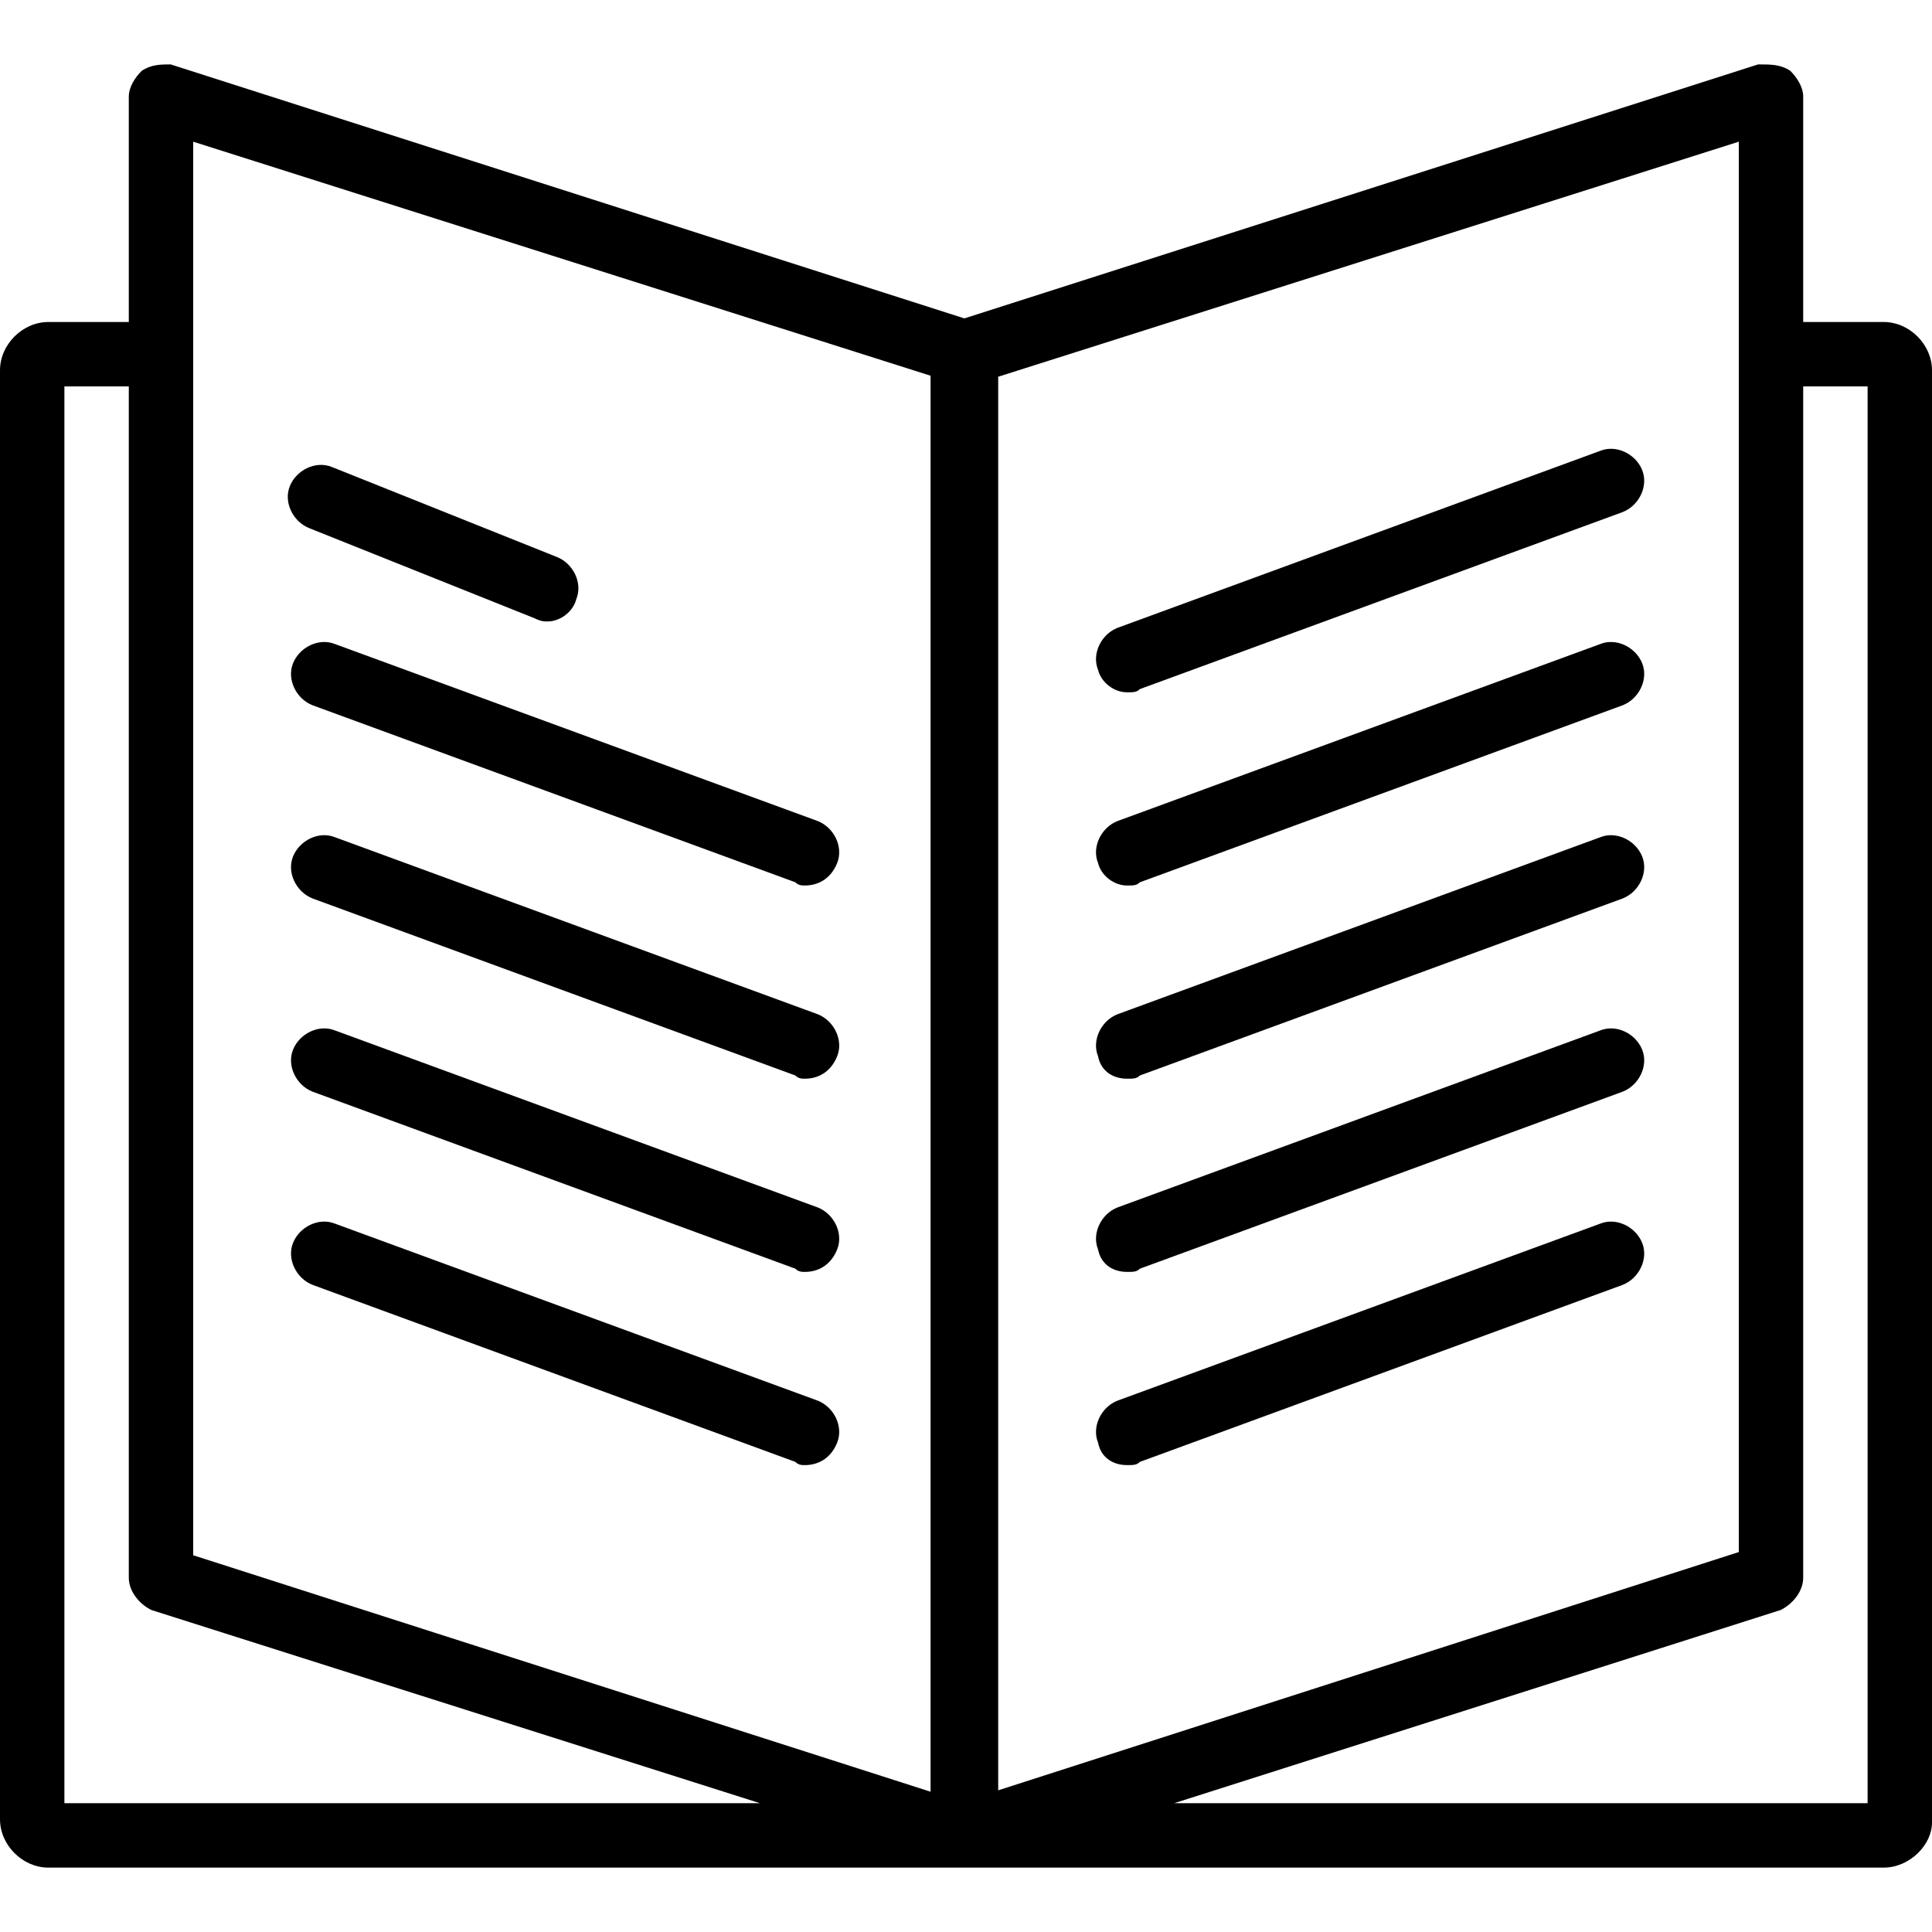 <?xml version="1.0" encoding="iso-8859-1"?>
<!-- Uploaded to: SVG Repo, www.svgrepo.com, Generator: SVG Repo Mixer Tools -->
<svg fill="#000000" height="800px" width="800px" version="1.1" id="Layer_1" xmlns="http://www.w3.org/2000/svg" xmlns:xlink="http://www.w3.org/1999/xlink" 
	 viewBox="0 0 512 512" xml:space="preserve">
<g transform="translate(1 1)">
	<g>
		<g>
			<path d="M80.92,138.947l59.733,23.893c1.707,0.853,2.56,0.853,3.413,0.853c3.413,0,6.827-2.56,7.68-5.973
				c1.707-4.267-0.853-9.387-5.12-11.093l-59.733-23.893c-4.267-1.707-9.387,0.853-11.093,5.12S76.653,137.24,80.92,138.947z"/>
			<path d="M76.653,174.787c-1.707,4.267,0.853,9.387,5.12,11.093l128,46.933c0.853,0.853,1.707,0.853,2.56,0.853
				c3.413,0,6.827-1.707,8.533-5.973s-0.853-9.387-5.12-11.093l-128-46.933C83.48,167.96,78.36,170.52,76.653,174.787z"/>
			<path d="M215.747,267.8l-128-46.933c-4.267-1.707-9.387,0.853-11.093,5.12c-1.707,4.267,0.853,9.387,5.12,11.093l128,46.933
				c0.853,0.853,1.707,0.853,2.56,0.853c3.413,0,6.827-1.707,8.533-5.973S220.013,269.507,215.747,267.8z"/>
			<path d="M215.747,319l-128-46.933c-4.267-1.707-9.387,0.853-11.093,5.12s0.853,9.387,5.12,11.093l128,46.933
				c0.853,0.853,1.707,0.853,2.56,0.853c3.413,0,6.827-1.707,8.533-5.973S220.013,320.707,215.747,319z"/>
			<path d="M215.747,370.2l-128-46.933c-4.267-1.707-9.387,0.853-11.093,5.12c-1.707,4.267,0.853,9.387,5.12,11.093l128,46.933
				c0.853,0.853,1.707,0.853,2.56,0.853c3.413,0,6.827-1.707,8.533-5.973S220.013,371.907,215.747,370.2z"/>
			<path d="M498.2,84.333h-21.333V24.6c0-2.56-1.707-5.12-3.413-6.827c-2.56-1.707-5.12-1.707-8.533-1.707L254.573,83.378
				L44.227,16.067c-2.56,0-5.12,0-7.68,1.707c-1.707,1.707-3.413,4.267-3.413,6.827v59.733H11.8c-6.827,0-12.8,5.973-12.8,12.8v384
				c0,6.827,5.973,12.8,12.8,12.8h486.4c6.827,0,12.8-5.973,12.8-11.947V97.133C511,90.307,505.027,84.333,498.2,84.333z
				 M459.8,92.867v317.44l-196.267,63.147V98.84L459.8,36.547V92.867z M50.2,36.547l195.413,62.023v375.255L50.2,411.16V92.867
				V36.547z M16.067,476.867V101.4h17.067v315.733c0,3.413,2.56,6.827,5.973,8.533l161.28,51.2H16.067z M493.933,476.867H310.164
				l160.729-51.2c3.413-1.707,5.973-5.12,5.973-8.533V101.4h17.067V476.867z"/>
			<path d="M297.667,182.467c1.707,0,2.56,0,3.413-0.853l128-46.933c4.267-1.707,6.827-6.827,5.12-11.093s-6.827-6.827-11.093-5.12
				l-128,46.933c-4.267,1.707-6.827,6.827-5.12,11.093C290.84,179.907,294.253,182.467,297.667,182.467z"/>
			<path d="M297.667,233.667c1.707,0,2.56,0,3.413-0.853l128-46.933c4.267-1.707,6.827-6.827,5.12-11.093s-6.827-6.827-11.093-5.12
				l-128,46.933c-4.267,1.707-6.827,6.827-5.12,11.093C290.84,231.107,294.253,233.667,297.667,233.667z"/>
			<path d="M297.667,284.867c1.707,0,2.56,0,3.413-0.853l128-46.933c4.267-1.707,6.827-6.827,5.12-11.093
				c-1.707-4.267-6.827-6.827-11.093-5.12l-128,46.933c-4.267,1.707-6.827,6.827-5.12,11.093
				C290.84,283.16,294.253,284.867,297.667,284.867z"/>
			<path d="M297.667,336.067c1.707,0,2.56,0,3.413-0.853l128-46.933c4.267-1.707,6.827-6.827,5.12-11.093s-6.827-6.827-11.093-5.12
				l-128,46.933c-4.267,1.707-6.827,6.827-5.12,11.093C290.84,334.36,294.253,336.067,297.667,336.067z"/>
			<path d="M297.667,387.267c1.707,0,2.56,0,3.413-0.853l128-46.933c4.267-1.707,6.827-6.827,5.12-11.093s-6.827-6.827-11.093-5.12
				l-128,46.933c-4.267,1.707-6.827,6.827-5.12,11.093C290.84,385.56,294.253,387.267,297.667,387.267z"/>
		</g>
	</g>
</g>
</svg>